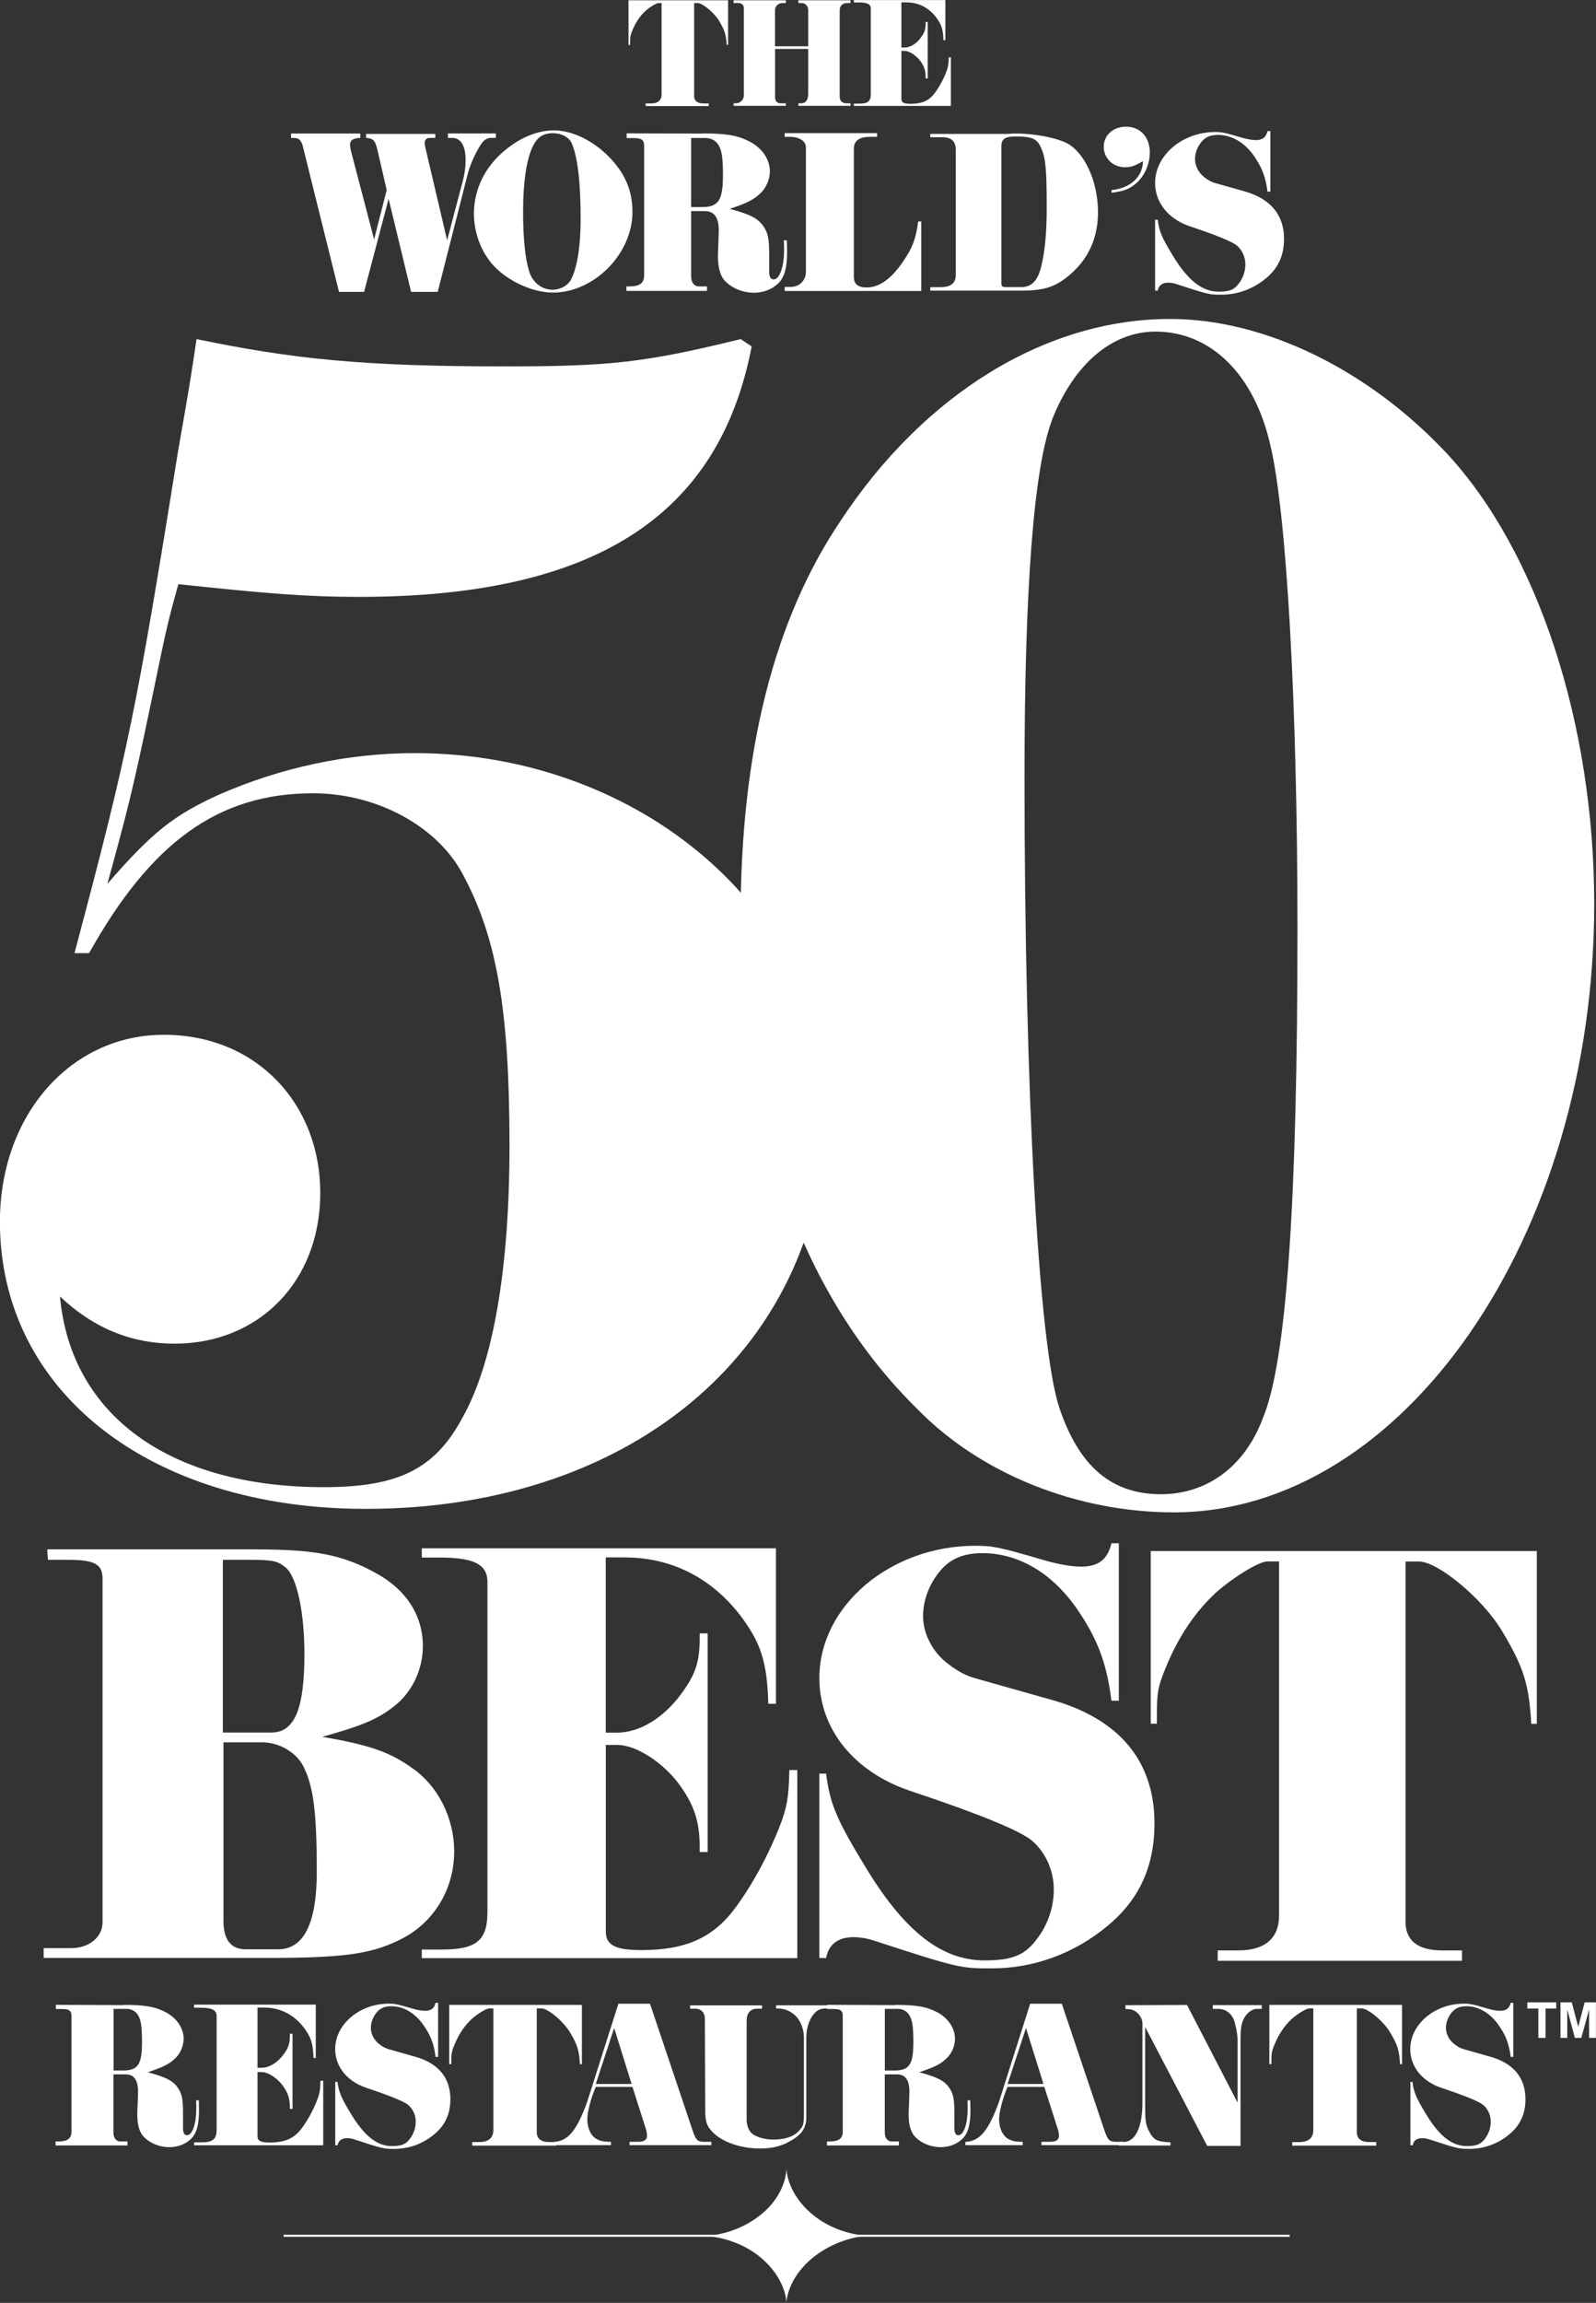 <svg width="104" height="150" viewBox="0 0 104 150" fill="none" xmlns="http://www.w3.org/2000/svg">
<rect x="0" y="0" width="104" height="150" fill="#333333" stroke="none"/>
<g clip-path="url(#clip0_3_112)">
<path d="M48.983 22.553C46.852 33.673 38.667 38.88 23.365 38.88C19.928 38.88 17.2 38.643 11.622 38.052C10.792 41.011 10.792 41.248 9.724 46.334C8.656 51.419 8.301 52.838 6.995 57.575C9.962 54.146 11.384 53.081 14.229 51.778C18.263 50.005 22.647 49.056 27.035 49.056C41.74 49.056 53.837 59.469 53.837 72.25C53.837 87.511 41.502 98.283 23.836 98.283C9.719 98.283 -0.005 90.592 -0.005 79.588C-0.005 72.609 4.621 67.402 10.67 67.402C16.719 67.402 20.87 71.902 20.87 77.699C20.87 83.497 16.841 87.522 11.379 87.522C8.651 87.522 6.16 86.577 3.908 84.446C4.621 92.258 11.141 96.869 21.103 96.869C25.967 96.869 28.336 95.682 30.118 92.374C32.132 88.824 33.2 82.668 33.2 74.624C33.2 65.751 32.37 61.019 30.118 56.878C28.457 53.803 24.54 51.672 20.394 51.672C14.224 51.672 9.84 54.863 5.806 62.085H4.854C8.413 48.712 8.889 46.228 11.617 29.31C11.855 27.891 12.331 25.401 12.806 22.089C19.093 23.392 23.715 23.866 32.846 23.866C39.725 23.866 41.978 23.629 48.264 22.089L48.978 22.563L48.983 22.553Z" fill="white"/>
<path d="M94.276 29.532C100.204 35.916 103.884 47.162 103.884 58.873C103.884 80.527 91.431 98.51 76.489 98.51C70.202 98.51 63.916 96.026 59.765 91.769C52.294 84.431 48.259 73.19 48.259 59.822C48.259 49.051 50.395 40.415 54.784 33.911C60.241 25.629 68.183 20.776 76.251 20.776C82.416 20.776 89.179 24.088 94.276 29.532ZM68.537 27.401C67.353 30.593 66.76 38.405 66.76 50.596C66.76 71.417 67.707 87.627 69.013 91.652C70.314 95.551 72.455 97.329 75.654 97.329C78.62 97.329 81.111 95.551 82.295 92.364C83.834 88.693 84.547 78.28 84.547 60.529C84.547 45.859 83.834 33.32 82.766 28.936C81.698 24.321 78.853 21.599 75.294 21.599C72.45 21.599 69.959 23.73 68.532 27.396" fill="white"/>
<path d="M40.95 0.02H47.444V2.924H47.353C47.313 2.252 47.227 1.975 46.857 1.358C46.533 0.823 45.784 0.197 45.46 0.197H45.232V6.252C45.232 6.57 45.44 6.737 45.85 6.737H46.184V6.908H42.074V6.737H42.428C42.873 6.737 43.111 6.53 43.111 6.151V0.197H42.919C42.772 0.197 42.337 0.465 42.048 0.722C41.719 1.03 41.451 1.414 41.233 1.919C41.077 2.288 41.061 2.384 41.061 2.772V2.929H40.955V0.02H40.95Z" fill="white"/>
<path d="M52.663 3.015V0.656C52.663 0.379 52.481 0.197 52.208 0.197H52.025V0.02H55.422V0.197H55.204C54.91 0.197 54.718 0.374 54.718 0.656V6.328C54.718 6.56 54.895 6.737 55.143 6.727H55.422V6.893H52.025V6.727H52.208C52.506 6.727 52.663 6.509 52.663 6.121V3.187H50.507V6.328C50.507 6.585 50.633 6.727 50.871 6.727H51.21V6.893H47.804V6.727H47.966C48.244 6.727 48.472 6.489 48.472 6.201V0.545C48.472 0.318 48.34 0.197 48.077 0.197H47.799V0.02H51.205V0.197H51.038C50.74 0.182 50.502 0.394 50.502 0.656V3.015H52.658H52.663Z" fill="white"/>
<path d="M61.602 2.616H61.476C61.456 1.904 61.349 1.586 60.99 1.111C60.494 0.48 59.831 0.152 59.046 0.152H58.737V3.096H58.935C59.309 3.096 59.714 2.853 59.998 2.459C60.246 2.131 60.317 1.914 60.317 1.52V1.429H60.453V5.111H60.317V5.01C60.317 4.606 60.225 4.318 59.977 3.979C59.694 3.601 59.243 3.313 58.935 3.313H58.737V6.454C58.737 6.681 58.904 6.762 59.34 6.762C60.084 6.762 60.549 6.555 60.919 6.05C61.212 5.656 61.481 5.161 61.673 4.656C61.785 4.358 61.815 4.197 61.825 3.732H61.962V6.898H55.639V6.752H55.984C56.556 6.752 56.743 6.6 56.743 6.126V0.566C56.743 0.268 56.515 0.157 55.938 0.157H55.639V0.005H61.602V2.621V2.616Z" fill="white"/>
<path d="M23.472 8.984C23.011 8.999 22.808 9.14 22.808 9.413C22.808 9.504 22.839 9.676 22.869 9.827L24.378 15.599L25.198 12.377L24.58 9.706C24.438 9.14 24.317 9.014 23.856 8.984V8.721H28.366V8.984H27.982C27.794 8.984 27.673 9.12 27.673 9.317C27.673 9.378 27.693 9.504 27.718 9.615L29.136 15.65L30.168 11.746C30.275 11.347 30.34 10.883 30.34 10.438C30.34 9.489 30.032 8.984 29.46 8.984H29.186V8.691H32.31V8.984H31.97C31.773 8.984 31.57 9.105 31.419 9.292C31.095 9.721 30.644 10.676 30.492 11.277L28.523 19.013H26.787L25.324 12.948L23.725 19.013H22.09L19.736 9.539C19.645 9.156 19.473 8.989 19.2 8.989H18.967V8.696H23.477V8.989L23.472 8.984Z" fill="white"/>
<path d="M39.396 9.938C40.641 11.09 41.213 12.292 41.213 13.807C41.213 16.529 38.718 19.059 36.025 19.059C34.734 19.059 33.145 18.337 32.193 17.337C31.363 16.448 30.882 15.185 30.882 13.913C30.882 12.347 31.601 10.857 32.897 9.797C33.929 8.938 35.038 8.494 36.096 8.494C37.154 8.494 38.374 9.019 39.391 9.938M34.673 9.63C34.289 10.524 34.086 11.903 34.086 13.807C34.086 15.529 34.223 16.862 34.486 17.69C34.704 18.397 35.306 18.872 35.995 18.872C36.536 18.872 37.042 18.579 37.24 18.15C37.624 17.367 37.837 15.968 37.837 14.266C37.837 11.873 37.64 10.211 37.255 9.332C37.073 8.933 36.597 8.676 36.025 8.676C35.362 8.676 34.982 8.954 34.673 9.63Z" fill="white"/>
<path d="M45.809 8.691C47.384 8.691 48.118 8.832 48.917 9.257C49.687 9.686 50.168 10.408 50.168 11.161C50.168 11.671 49.935 12.221 49.565 12.575C49.12 13.009 48.69 13.221 47.551 13.605C48.887 13.958 49.413 14.231 49.768 14.771C50.041 15.185 50.122 15.554 50.122 16.569V17.66C50.122 18.029 50.213 18.2 50.416 18.2C50.8 18.2 51.094 17.372 51.094 16.266C51.094 16.221 51.094 15.882 51.074 15.655H51.276L51.291 16.407C51.291 17.498 51.094 18.16 50.613 18.544C50.228 18.882 49.687 19.069 49.12 19.069C48.441 19.069 47.763 18.806 47.303 18.362C46.948 18.023 46.781 17.488 46.781 16.64C46.781 16.514 46.797 16.21 46.807 15.963C46.822 15.61 46.837 15.165 46.837 15.009C46.837 14.165 46.543 13.751 45.931 13.751H45.035V17.993C45.035 18.392 45.232 18.655 45.546 18.655H46.068V18.948H40.819V18.655H41.036C41.684 18.655 41.972 18.438 41.972 17.948V9.484C41.972 9.115 41.8 8.994 41.309 8.994H40.834V8.686L45.804 8.701L45.809 8.691ZM45.035 13.489H45.728C46.817 13.489 47.11 13.054 47.11 11.413C47.11 10.352 47.05 9.863 46.847 9.494C46.68 9.176 46.356 8.989 45.971 8.989H45.035V13.489Z" fill="white"/>
<path d="M60.033 14.423V18.953H51.134V18.69H51.504C52.086 18.69 52.516 18.281 52.516 17.695V9.6C52.516 9.186 52.086 8.913 51.453 8.913H51.129V8.671H57.153V8.913H56.718C55.979 8.913 55.639 9.161 55.639 9.711V18.034C55.639 18.498 55.903 18.725 56.475 18.725C57.29 18.725 58.079 18.17 58.844 17.039C59.461 16.145 59.674 15.594 59.831 14.428H60.033V14.423Z" fill="white"/>
<path d="M62.281 9.767C62.281 9.216 62.007 8.938 61.405 8.938H60.62V8.721H65.687C66.902 8.615 68.689 8.908 69.504 9.317C70.688 9.933 71.549 11.837 71.549 13.817C71.549 15.443 70.967 16.781 69.812 17.811C68.826 18.685 68.086 18.932 66.502 18.932H60.62V18.705H61.283C61.962 18.705 62.281 18.448 62.281 17.902V9.762V9.767ZM66.517 18.705C67.226 18.705 67.626 18.291 67.854 17.337C68.086 16.402 68.208 15.145 68.208 13.559C68.208 10.903 68.132 10.211 67.778 9.504C67.545 9.029 67.191 8.888 66.163 8.888C65.5 8.888 65.252 9.06 65.252 9.519V18.443C65.252 18.64 65.313 18.7 65.515 18.7H66.517V18.705Z" fill="white"/>
<path d="M72.434 12.383C73.665 12.256 74.464 11.519 74.48 10.494C73.973 10.802 73.71 10.893 73.31 10.893C72.526 10.893 71.923 10.312 71.923 9.56C71.923 8.807 72.541 8.252 73.376 8.252C74.297 8.252 74.925 8.928 74.925 9.923C74.925 10.767 74.515 11.615 73.867 12.075C73.498 12.347 73.158 12.458 72.434 12.559V12.377V12.383Z" fill="white"/>
<path d="M75.441 14.317C75.532 15.054 75.704 15.468 76.398 16.604C77.38 18.246 78.321 18.998 79.415 18.998C80.098 18.998 80.417 18.877 80.706 18.493C80.999 18.124 81.151 17.68 81.151 17.215C81.151 16.751 80.948 16.296 80.609 16.003C80.316 15.748 79.29 15.327 77.532 14.741C76.13 14.266 75.269 13.191 75.269 11.918C75.269 10.105 77.056 8.6 79.182 8.6C79.622 8.6 79.779 8.63 80.933 8.969C81.257 9.065 81.581 9.125 81.839 9.125C82.275 9.125 82.502 8.938 82.594 8.54H82.781V12.484H82.594C82.472 11.504 82.224 10.888 81.688 10.12C81.075 9.262 80.24 8.787 79.359 8.787C78.883 8.787 78.544 8.923 78.286 9.247C78.023 9.565 77.871 9.969 77.871 10.368C77.871 10.797 78.099 11.256 78.483 11.549C78.711 11.731 78.944 11.857 79.157 11.918L81.115 12.468C82.791 12.948 83.672 14.004 83.672 15.554C83.672 16.645 83.287 17.473 82.487 18.134C81.657 18.826 80.64 19.195 79.592 19.195C78.807 19.195 78.777 19.195 76.606 18.488C76.464 18.443 76.281 18.412 76.13 18.412C75.73 18.412 75.502 18.594 75.436 18.932H75.269V14.312H75.436L75.441 14.317Z" fill="white"/>
<path d="M16.719 100.924C20.561 100.924 22.358 101.283 24.519 102.48C26.478 103.555 27.556 105.237 27.556 107.227C27.556 108.661 26.919 110.06 25.922 110.938C24.762 111.933 23.72 112.372 21.002 113.13C23.998 113.65 25.36 114.084 26.919 115.206C28.554 116.362 29.596 118.438 29.596 120.589C29.596 122.983 28.356 125.098 26.316 126.215C24.357 127.25 22.601 127.533 17.478 127.533H2.845V126.896H4.642C5.801 126.896 6.682 126.174 6.682 125.22V102.838C6.682 101.879 6.16 101.601 4.404 101.601H3.123L3.078 100.919H16.714L16.719 100.924ZM14.522 112.852H17.681C19.2 112.852 19.837 111.297 19.837 107.747C19.837 105.035 19.356 102.762 18.638 102.121C18.116 101.682 17.797 101.601 16.279 101.601H14.522V112.852ZM14.563 125.139C14.563 126.336 15.044 126.972 16.006 126.972H18.126C19.802 126.972 20.642 125.26 20.642 121.942C20.642 118.155 20.445 116.438 19.802 115.125C19.361 114.165 18.207 113.489 17.084 113.489H14.563V125.139Z" fill="white"/>
<path d="M50.547 110.979H50.066C49.985 108.226 49.586 106.994 48.188 105.156C46.27 102.722 43.709 101.444 40.672 101.444H39.472V112.857H40.231C41.669 112.857 43.233 111.898 44.352 110.383C45.313 109.105 45.592 108.267 45.592 106.752V106.393H46.113V120.634H45.592V120.235C45.592 118.68 45.232 117.564 44.276 116.251C43.192 114.776 41.436 113.66 40.236 113.66H39.477V125.826C39.477 126.704 40.12 127.023 41.795 127.023C44.67 127.023 46.478 126.225 47.915 124.27C49.034 122.755 50.077 120.836 50.836 118.887C51.276 117.731 51.398 117.094 51.438 115.296H51.954V127.548H27.486V126.987H28.802C31.039 126.987 31.763 126.391 31.763 124.553V103.05C31.763 101.894 30.882 101.454 28.645 101.454H27.486V100.853H50.562V110.989L50.547 110.979Z" fill="white"/>
<path d="M53.832 115.529C54.07 117.443 54.511 118.518 56.313 121.473C58.869 125.74 61.309 127.694 64.148 127.694C65.91 127.694 66.745 127.376 67.509 126.376C68.269 125.422 68.668 124.26 68.668 123.063C68.668 121.866 68.147 120.67 67.266 119.912C66.494 119.249 63.83 118.158 59.274 116.64C55.634 115.402 53.392 112.615 53.392 109.302C53.392 104.59 58.034 100.687 63.546 100.687C64.71 100.687 65.105 100.768 68.107 101.646C68.947 101.884 69.787 102.045 70.466 102.045C71.584 102.045 72.181 101.566 72.424 100.525H72.905V110.782H72.424C72.106 108.226 71.468 106.636 70.066 104.636C68.466 102.404 66.305 101.167 64.027 101.167C62.787 101.167 61.906 101.53 61.228 102.363C60.544 103.202 60.15 104.237 60.15 105.277C60.15 106.393 60.752 107.595 61.749 108.353C62.351 108.832 62.949 109.151 63.511 109.307L68.593 110.741C72.951 111.984 75.229 114.731 75.229 118.761C75.229 121.594 74.226 123.75 72.151 125.462C69.99 127.255 67.353 128.214 64.634 128.214C62.589 128.214 62.513 128.214 56.874 126.381C56.515 126.26 56.034 126.179 55.634 126.179C54.597 126.179 53.994 126.659 53.832 127.538H53.392V115.529H53.832Z" fill="white"/>
<path d="M74.991 101.03H100.143V112.287H99.784C99.627 109.691 99.303 108.615 97.865 106.222C96.625 104.146 93.709 101.712 92.464 101.712H91.588V125.169C91.588 126.406 92.388 127.043 93.988 127.043H95.268V127.719H79.349V127.043H80.711C82.432 127.043 83.348 126.245 83.348 124.77V101.707H82.588C82.027 101.707 80.351 102.747 79.228 103.742C77.947 104.939 76.909 106.413 76.069 108.368C75.467 109.802 75.386 110.161 75.386 111.676V112.277H74.986V101.02L74.991 101.03Z" fill="white"/>
<path d="M8.079 130.593C9.486 130.593 10.144 130.714 10.852 131.098C11.541 131.482 11.966 132.128 11.966 132.8C11.966 133.254 11.759 133.744 11.43 134.062C11.03 134.451 10.645 134.638 9.628 134.981C10.827 135.294 11.293 135.542 11.607 136.022C11.855 136.39 11.926 136.724 11.926 137.628V138.602C11.926 138.93 12.012 139.082 12.189 139.082C12.533 139.082 12.791 138.34 12.791 137.355C12.791 137.309 12.791 137.011 12.781 136.809H12.958L12.968 137.481C12.968 138.456 12.791 139.042 12.366 139.39C12.022 139.688 11.541 139.86 11.03 139.86C10.427 139.86 9.825 139.627 9.41 139.228C9.096 138.925 8.944 138.446 8.944 137.693C8.944 137.582 8.954 137.309 8.97 137.087C8.985 136.774 8.995 136.375 8.995 136.239C8.995 135.486 8.732 135.118 8.185 135.118H7.39V138.9C7.39 139.254 7.567 139.486 7.841 139.486H8.306V139.749H3.624V139.486H3.817C4.394 139.486 4.657 139.294 4.657 138.855V131.3C4.657 130.972 4.505 130.861 4.065 130.861H3.639V130.588L8.079 130.608V130.593ZM7.395 134.865H8.013C8.99 134.865 9.253 134.481 9.253 133.017C9.253 132.073 9.197 131.628 9.02 131.305C8.868 131.017 8.58 130.85 8.236 130.85H7.4V134.87L7.395 134.865Z" fill="white"/>
<path d="M20.591 134.047H20.43C20.399 133.098 20.262 132.673 19.776 132.042C19.119 131.204 18.238 130.765 17.195 130.765H16.78V134.688H17.043C17.539 134.688 18.076 134.36 18.46 133.84C18.794 133.406 18.886 133.118 18.886 132.598V132.471H19.063V137.365H18.886V137.229C18.886 136.693 18.759 136.309 18.43 135.855C18.061 135.345 17.453 134.966 17.043 134.966H16.78V139.148C16.78 139.451 16.998 139.557 17.575 139.557C18.567 139.557 19.184 139.284 19.675 138.612C20.06 138.092 20.419 137.436 20.677 136.764C20.829 136.365 20.87 136.153 20.88 135.532H21.062V139.738H12.649V139.546H13.1C13.869 139.546 14.117 139.345 14.117 138.713V131.325C14.117 130.926 13.814 130.775 13.044 130.775H12.644V130.573H20.576V134.057L20.591 134.047Z" fill="white"/>
<path d="M21.994 135.608C22.075 136.264 22.232 136.638 22.844 137.648C23.725 139.117 24.56 139.789 25.537 139.789C26.139 139.789 26.433 139.678 26.691 139.339C26.949 139.011 27.091 138.612 27.091 138.198C27.091 137.784 26.909 137.375 26.61 137.117C26.343 136.889 25.427 136.513 23.861 135.991C22.611 135.567 21.842 134.608 21.842 133.471C21.842 131.85 23.436 130.512 25.334 130.512C25.734 130.512 25.866 130.537 26.898 130.84C27.187 130.926 27.476 130.977 27.708 130.977C28.093 130.977 28.301 130.81 28.382 130.457H28.549V133.981H28.382C28.275 133.103 28.053 132.557 27.567 131.871C27.02 131.103 26.276 130.679 25.496 130.679C25.071 130.679 24.767 130.805 24.535 131.093C24.302 131.381 24.165 131.739 24.165 132.093C24.165 132.477 24.373 132.891 24.712 133.148C24.919 133.315 25.127 133.421 25.319 133.476L27.066 133.971C28.564 134.396 29.348 135.34 29.348 136.729C29.348 137.698 29.004 138.441 28.291 139.026C27.546 139.648 26.64 139.971 25.704 139.971C25.005 139.971 24.975 139.971 23.041 139.339C22.915 139.294 22.753 139.274 22.616 139.274C22.257 139.274 22.054 139.435 21.999 139.738H21.847V135.608H21.999H21.994Z" fill="white"/>
<path d="M29.273 130.593H37.918V134.456H37.791C37.736 133.562 37.63 133.189 37.133 132.37C36.708 131.658 35.706 130.82 35.281 130.82H34.977V138.88C34.977 139.304 35.251 139.526 35.802 139.526H36.237V139.759H30.771V139.526H31.236C31.829 139.526 32.148 139.254 32.148 138.744V130.82H31.884C31.692 130.82 31.115 131.174 30.73 131.517C30.29 131.931 29.936 132.436 29.647 133.108C29.439 133.598 29.409 133.724 29.409 134.244V134.451H29.273V130.588V130.593Z" fill="white"/>
<path d="M36.075 139.516C37.012 139.471 37.574 138.804 38.262 136.91L40.297 130.517H42.357L45.091 138.648C45.354 139.44 45.43 139.511 45.956 139.511H46.356V139.728H41.021V139.511H41.583C41.968 139.511 42.16 139.385 42.16 139.127C42.16 138.961 42.135 138.809 42.079 138.648L41.213 135.931H38.824C38.52 136.618 38.272 137.552 38.272 138.042C38.272 138.617 38.495 139.097 38.839 139.304C39.102 139.466 39.35 139.511 39.811 139.511V139.728H36.075V139.511V139.516ZM41.158 135.744L40.019 132.098L38.824 135.744H41.158Z" fill="white"/>
<path d="M48.649 138.021C48.649 138.43 48.776 138.759 48.993 138.966C49.267 139.198 49.828 139.365 50.406 139.365C51.16 139.365 51.742 139.163 52.071 138.789C52.375 138.446 52.385 138.375 52.385 137.471V132.714C52.385 132.138 52.127 131.522 51.752 131.219C51.408 130.946 51.094 130.825 50.638 130.825C50.638 130.825 50.598 130.825 50.573 130.835V130.618H54.09V130.835C53.979 130.825 53.873 130.825 53.817 130.825C53.559 130.825 53.367 130.881 53.2 131.017C52.8 131.345 52.542 132.012 52.542 132.714V137.9C52.542 138.602 52.238 139.057 51.468 139.476C50.897 139.804 50.304 139.945 49.515 139.945C48.143 139.945 46.862 139.451 46.275 138.698C46.042 138.4 45.956 138.107 45.956 137.506L45.931 131.472C45.931 131.103 45.683 130.84 45.339 130.84H44.969V130.623H49.656V130.84H49.327C48.912 130.84 48.654 131.133 48.654 131.593V138.026L48.649 138.021Z" fill="white"/>
<path d="M58.343 130.593C59.75 130.593 60.408 130.714 61.121 131.098C61.805 131.482 62.23 132.128 62.23 132.8C62.23 133.254 62.028 133.744 61.693 134.062C61.299 134.451 60.914 134.638 59.896 134.981C61.091 135.294 61.562 135.542 61.876 136.022C62.119 136.39 62.189 136.724 62.189 137.628V138.602C62.189 138.93 62.27 139.082 62.453 139.082C62.797 139.082 63.055 138.34 63.055 137.355C63.055 137.309 63.055 137.011 63.045 136.809H63.227L63.237 137.481C63.237 138.456 63.055 139.042 62.63 139.39C62.286 139.688 61.805 139.86 61.299 139.86C60.691 139.86 60.084 139.627 59.674 139.228C59.36 138.925 59.208 138.446 59.208 137.693C59.208 137.582 59.223 137.309 59.233 137.087C59.243 136.774 59.259 136.375 59.259 136.239C59.259 135.486 58.995 135.118 58.449 135.118H57.654V138.9C57.654 139.254 57.831 139.486 58.105 139.486H58.575V139.749H53.888V139.486H54.08C54.652 139.486 54.916 139.294 54.916 138.855V131.3C54.916 130.972 54.769 130.861 54.323 130.861H53.898V130.588L58.337 130.608L58.343 130.593ZM57.659 134.865H58.277C59.254 134.865 59.517 134.481 59.517 133.017C59.517 132.073 59.461 131.628 59.279 131.305C59.127 131.017 58.839 130.85 58.494 130.85H57.659V134.87V134.865Z" fill="white"/>
<path d="M62.908 139.516C63.845 139.471 64.406 138.804 65.095 136.91L67.13 130.517H69.19L71.928 138.648C72.192 139.44 72.273 139.511 72.794 139.511H73.194V139.728H67.864V139.511H68.426C68.81 139.511 69.003 139.385 69.003 139.127C69.003 138.961 68.977 138.809 68.917 138.648L68.051 135.931H65.657C65.358 136.618 65.105 137.552 65.105 138.042C65.105 138.617 65.328 139.097 65.672 139.304C65.935 139.466 66.183 139.511 66.644 139.511V139.728H62.908V139.511V139.516ZM67.995 135.744L66.856 132.098L65.657 135.744H67.995Z" fill="white"/>
<path d="M80.645 136.966V132.865C80.645 132.512 80.493 131.754 80.382 131.512C80.189 131.098 79.82 130.85 79.389 130.85H79.03V130.608H82.219V130.85H81.895C81.622 130.85 81.278 131.083 81.085 131.426C80.903 131.739 80.837 132.113 80.837 132.744V139.779H78.666L74.621 132.032V137.178C74.621 138.163 74.662 138.425 74.884 138.834C75.132 139.329 75.36 139.476 75.957 139.521L76.271 139.547V139.754H72.905L72.921 139.521H73.209C73.978 139.521 74.444 138.577 74.444 136.971V131.805C74.444 131.542 74.297 131.259 74.075 131.078C73.897 130.926 73.72 130.871 73.335 130.855V130.613L77.35 130.598L80.65 136.971L80.645 136.966Z" fill="white"/>
<path d="M82.72 130.593H91.361V134.456H91.234C91.178 133.562 91.072 133.189 90.576 132.37C90.151 131.658 89.144 130.82 88.718 130.82H88.415V138.88C88.415 139.304 88.688 139.526 89.24 139.526H89.68V139.759H84.208V139.526H84.674C85.266 139.526 85.58 139.254 85.58 138.744V130.82H85.317C85.124 130.82 84.547 131.174 84.163 131.517C83.722 131.931 83.363 132.436 83.079 133.108C82.872 133.598 82.847 133.724 82.847 134.244V134.451H82.715V130.588L82.72 130.593Z" fill="white"/>
<path d="M92.039 135.608C92.12 136.264 92.277 136.638 92.889 137.648C93.765 139.117 94.605 139.789 95.582 139.789C96.19 139.789 96.478 139.678 96.741 139.339C96.999 139.011 97.141 138.612 97.141 138.198C97.141 137.784 96.964 137.375 96.66 137.117C96.394 136.889 95.478 136.513 93.912 135.991C92.662 135.567 91.897 134.608 91.897 133.471C91.897 131.85 93.492 130.512 95.39 130.512C95.79 130.512 95.921 130.537 96.954 130.84C97.243 130.926 97.531 130.977 97.769 130.977C98.154 130.977 98.361 130.81 98.442 130.457H98.609V133.981H98.442C98.331 133.103 98.118 132.557 97.627 131.871C97.075 131.103 96.336 130.679 95.552 130.679C95.127 130.679 94.823 130.805 94.59 131.093C94.357 131.381 94.221 131.739 94.221 132.093C94.221 132.477 94.428 132.891 94.772 133.148C94.975 133.315 95.182 133.421 95.38 133.476L97.121 133.971C98.619 134.396 99.404 135.34 99.404 136.729C99.404 137.698 99.06 138.441 98.346 139.026C97.602 139.648 96.696 139.971 95.764 139.971C95.061 139.971 95.035 139.971 93.097 139.339C92.97 139.294 92.808 139.274 92.672 139.274C92.312 139.274 92.11 139.435 92.054 139.738H91.907V135.608H92.054H92.039Z" fill="white"/>
<path d="M51.241 141.304C51.241 141.304 51.261 142.9 49.57 144.263C48.108 145.445 46.462 145.617 46.007 145.642C45.931 145.642 45.89 145.642 45.89 145.642C45.89 145.642 47.875 145.642 49.56 147.041C51.256 148.45 51.246 149.995 51.246 149.995C51.246 149.995 51.261 148.435 52.987 147.041C54.688 145.672 56.566 145.627 56.566 145.627C56.566 145.627 54.627 145.627 52.962 144.258C51.266 142.869 51.251 141.299 51.251 141.299" fill="white"/>
<path d="M84.041 145.697V145.561H18.481V145.697" fill="white"/>
<path d="M100.715 132.739H100.244V130.83H99.525V130.426H101.408V130.83H100.715V132.739ZM102.127 132.739H101.687V130.426H102.421L102.841 132.022L103.261 130.426H103.995V132.739H103.55V130.896L103.043 132.739H102.623L102.127 130.896V132.739Z" fill="white"/>
</g>
<defs>
<clipPath id="clip0_3_112">
<rect width="104" height="150" fill="white"/>
</clipPath>
</defs>
</svg>
